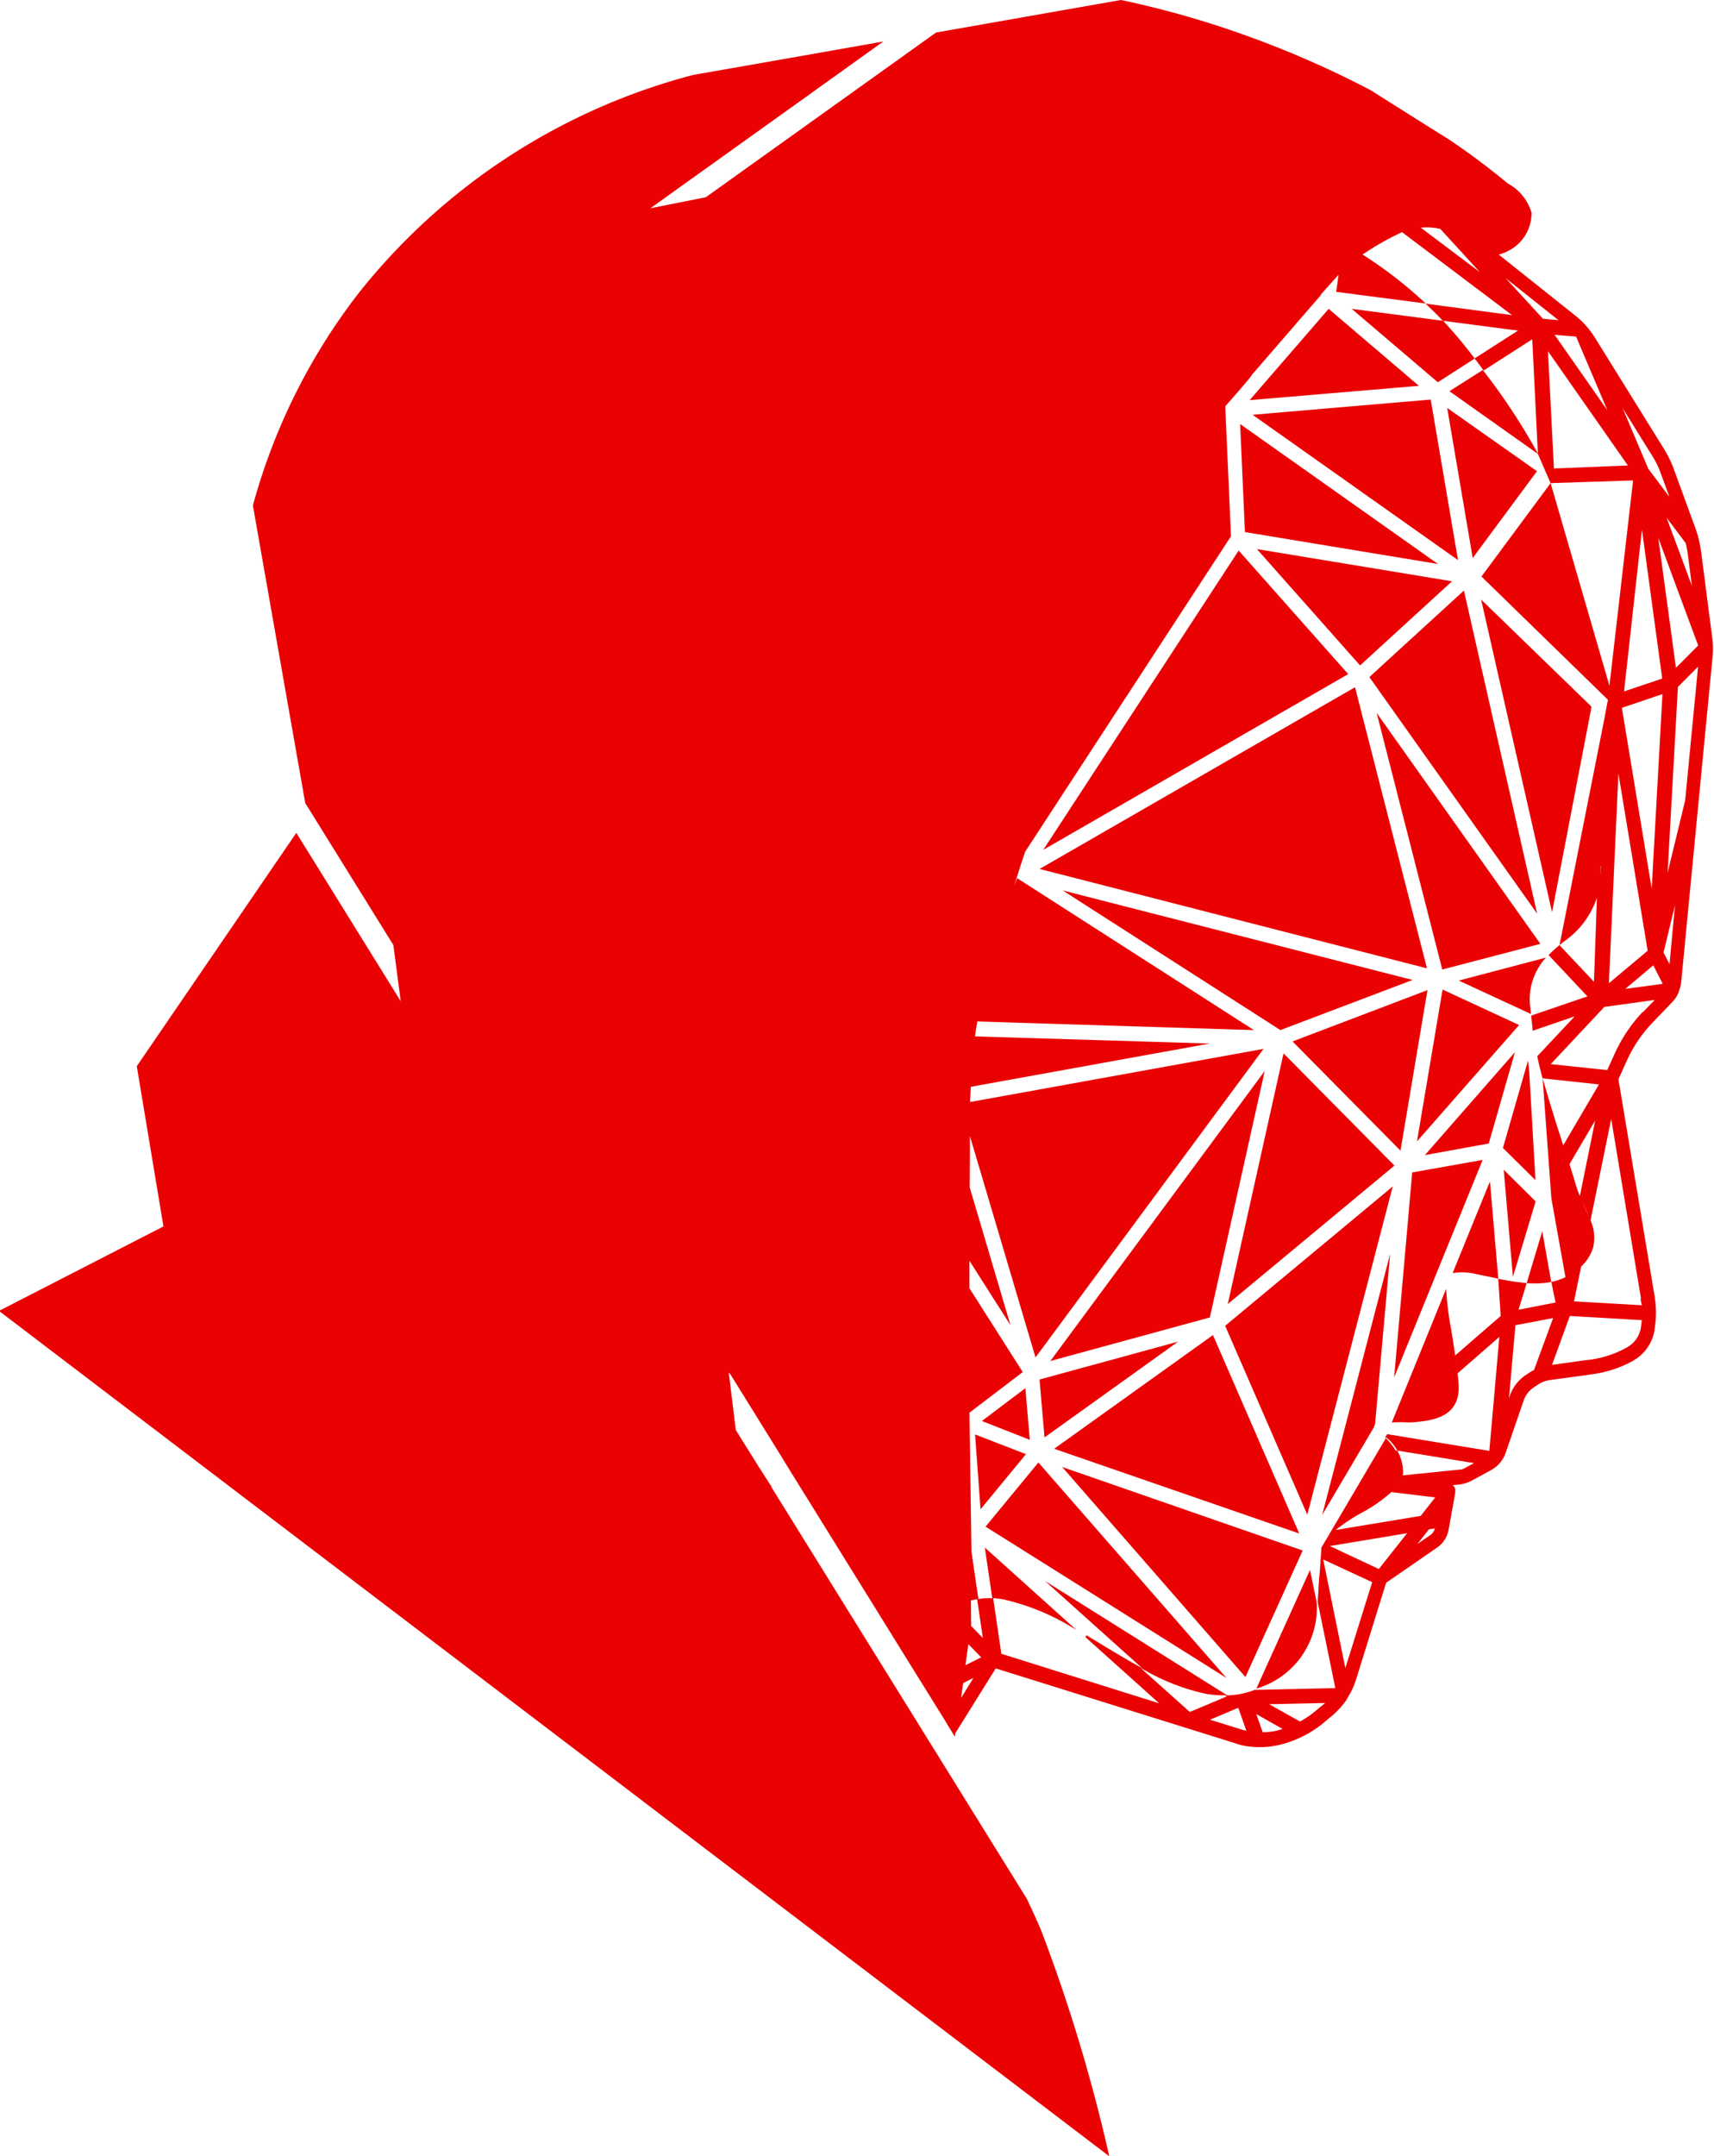 <?xml version="1.0" encoding="UTF-8"?> <svg xmlns="http://www.w3.org/2000/svg" width="57.469" height="72.25" viewBox="0 0 57.469 72.25"> <defs> <style> .cls-1 { fill: #ea0202; fill-rule: evenodd; } </style> </defs> <path id="Logo" class="cls-1" d="M719.349,7939.88l-0.014.01a3.923,3.923,0,0,1-1.336.44c-0.477.07-1.1,0.15-1.453,0.2a0.953,0.953,0,0,0-.4.16l-0.151.1a0.873,0.873,0,0,0-.313.42l-0.612,1.78a0.956,0.956,0,0,1-.211.34,0.2,0.2,0,0,0-.011.02,1.313,1.313,0,0,1-.249.19l-0.682.37a1.311,1.311,0,0,1-.4.12l-0.219.02,0.01,0.01a0.013,0.013,0,0,1,.015.01h0.007l0,0.01h0s0,0,.01.01a0.034,0.034,0,0,1,.016.02h0.007l0,0.01s0,0,.008.01l0,0.01a0.1,0.1,0,0,1,.009.02h0l0,0.01a0.084,0.084,0,0,1,.008.03,0.037,0.037,0,0,1,0,.02c0,0.01,0,.02,0,0.03v0.02c0,0.01,0,.02,0,0.03h0l-0.225,1.25a0.921,0.921,0,0,1-.383.59l-1.71,1.18-1.011,3.25a2.347,2.347,0,0,1-.262.57,0.146,0.146,0,0,1-.016.03c-0.01.02-.02,0.03-0.03,0.05h0l0,0.01a2.779,2.779,0,0,1-.522.57l-0.3.25a3.682,3.682,0,0,1-1.468.71,2.97,2.97,0,0,1-1.112.03,2,2,0,0,1-.335-0.09l-8.034-2.51-1.353,2.17c-0.01.07-.016,0.12-0.016,0.12l-0.124-.2-0.011-.02-0.12-.19-0.031-.06-1.473-2.37h0l-0.415-.67h0l-0.588-.95h0l-0.317-.51h0l-0.528-.85h0l-1.874-3.02h0l-0.343-.56h0l-1.675-2.7-0.083-.11,0.235,1.93,0.755,1.21,0.437,0.68,0,0.02,8.566,13.8c0.162,0.34.322,0.69,0.477,1.05a55.587,55.587,0,0,1,2.288,7.58l-37.227-28.33,5.514-2.83-0.894-5.37,5.349-7.82,3.5,5.64-0.246-1.88-2.955-4.76-1.755-9.97a20.346,20.346,0,0,1,3.587-7.17,21.162,21.162,0,0,1,11.181-7.26q3.188-.555,6.371-1.12l-2.527,1.81c0.008,0,.016-0.01.023-0.01l-0.078.05-4.112,2.94-1.117.8,1.858-.37,7.721-5.52,6.2-1.09a31.612,31.612,0,0,1,4.106,1.16,33.056,33.056,0,0,1,4.261,1.86c1.219,0.77,2.076,1.31,2.624,1.65a24.713,24.713,0,0,1,1.981,1.48,1.636,1.636,0,0,1,.793.98,1.413,1.413,0,0,1-.807,1.29,1.218,1.218,0,0,1-.294.11l2.548,2.03a2.746,2.746,0,0,1,.357.33h0l0.007,0.01a2.99,2.99,0,0,1,.324.43l2.291,3.69a3.633,3.633,0,0,1,.33.66l0.683,1.87a3.966,3.966,0,0,1,.25.96l0.366,2.83a2.772,2.772,0,0,1,.015.67l-1.051,10.89a1.06,1.06,0,0,1-.073.3v0.01h0l0,0.01-0.029.06,0,0.01-0.017-.01v0.01l0.014,0.01a1.075,1.075,0,0,1-.205.29l-0.642.67a4.547,4.547,0,0,0-.875,1.29l-0.278.62,1.213,7.27a3.322,3.322,0,0,1,0,1.09l0,0.03A1.446,1.446,0,0,1,719.349,7939.88Zm-1.27-8.05-0.825,1.4-0.039.07,0-.02c0.076,0.25.152,0.49,0.228,0.75a2.989,2.989,0,0,0,.124.33l0-.01Zm-0.491,2.59,0.274,0.64h0c-0.061-.16-0.13-0.32-0.2-0.47C717.637,7934.53,717.612,7934.48,717.588,7934.42Zm-2.4,6.72,0.033-.1a1.389,1.389,0,0,1,.5-0.66l0.15-.1a1.46,1.46,0,0,1,.157-0.09l0.641-1.74-1.264.24Zm-2.65,4.59a0.389,0.389,0,0,0,.166-0.23l-0.2.03-0.384.49Zm0.178-1.27-1.4-.17-0.069-.01h0a5.092,5.092,0,0,1-1.025.71,5.933,5.933,0,0,0-.84.56h0.007l2.839-.47Zm-1.172-.59a0.047,0.047,0,0,1,0-.01c-0.013.03-.027,0.06-0.043,0.09,0-.01.006-0.01,0.009-0.02h0C711.521,7943.91,711.53,7943.89,711.539,7943.87Zm-0.051.1c-0.009.02-.019,0.03-0.029,0.05,0.006-.01.012-0.02,0.017-0.03A0.029,0.029,0,0,0,711.488,7943.97Zm-0.668,2.89,0.948-1.2-2.59.43Zm-1.123,3.32,0.9-2.88-1.642-.76Zm-0.451-4.5a1.079,1.079,0,0,0-.083.12,0.081,0.081,0,0,0-.009.01s0.006-.01.009-0.01A0.959,0.959,0,0,1,709.246,7945.68Zm-0.6,5.98,0.3-.25c0.024-.02.049-0.04,0.076-0.06l-1.88.04,1.033,0.58A2.963,2.963,0,0,0,708.648,7951.66Zm-1.72.67a2.348,2.348,0,0,0,.455-0.05c0.074-.02.147-0.04,0.214-0.06l-0.884-.5Zm-0.733-.1c0.056,0.02.117,0.03,0.185,0.05l-0.271-.77-0.947.4Zm-0.472-1.1-0.049-.03,0.021-.01a3.2,3.2,0,0,1-.68-0.05,7.193,7.193,0,0,1-2.164-.86h0l0,0.01,1.634,1.46Zm-8.9.04,0.406-.66-0.341.17C696.863,7950.85,696.841,7951.01,696.82,7951.17Zm0.145-1.09h0l0.522-.26-0.429-.44C697.031,7949.59,697,7949.83,696.965,7950.08Zm0.189-1.41s0,0.04-.012.09l0.4,0.41-0.188-1.27,0-.03h0c-0.074.01-.143,0.03-0.211,0.04C697.149,7948.35,697.153,7948.63,697.154,7948.67Zm15.744-46.7h0l-0.009-.01-0.012-.01a2.03,2.03,0,0,0-.651-0.04l1.98,1.49Zm-1.3.09a9.384,9.384,0,0,0-1.324.75h0a14.494,14.494,0,0,1,2.116,1.64l-3-.39,0.079-.57c-0.086.09-.308,0.34-0.594,0.66l0,0.02-2.321,2.68h0c0,0.01,0,.01,0,0.01-0.113.16-.587,0.7-0.88,1.03a0.017,0.017,0,0,1,0,.01l0,0.01h0s0,0.01,0,.01,0,0.02,0,.03a0.136,0.136,0,0,0,0,.02,0.058,0.058,0,0,0,0,.02l0,0.01h0l0.188,4.25-6.9,10.57c-0.12.35-.243,0.74-0.368,1.14l0.1-.25,7.938,5.09-9.275-.29-0.013.07c-0.022.14-.045,0.28-0.065,0.43h0l7.875,0.24-8.015,1.45c-0.014.25-.024,0.46-0.025,0.51l9.838-1.78-7.644,10.34-2.2-7.42c0,0.47,0,1.07-.007,1.72l1.368,4.62-1.377-2.16c0,0.31,0,.62,0,0.92l1.788,2.81-1.786,1.36c0.014,0.99.042,3.03,0.066,4.66l0.234,1.59,0.036-.01a2.06,2.06,0,0,1,.433-0.02h0.03l0,0.03,0.27,1.83,5.292,1.66-2.476-2.22,0.042-.06,0.589,0.36c0.418,0.25.847,0.51,1.272,0.74h0l-3.256-2.92,6.106,3.83v0.01l0.078-.01a2.574,2.574,0,0,0,.734-0.14c0.02-.01.04-0.01,0.061-0.02a0.109,0.109,0,0,1,.051-0.02l0.006-.01,0.006,0.01,2.692-.06-0.59-2.88,0,0.01,0-.02h0c0.006-.1.011-0.2,0.018-0.3,0.013-.24.025-0.48,0.052-0.72h0l0.055-.8,2.174-3.69a1.532,1.532,0,0,1,.564,1.2,0.755,0.755,0,0,1-.054.2c0-.01.01-0.02,0.014-0.03,0.009-.03.016-0.05,0.021-0.07l0.006-.03h0.025l1.863-.19a0.408,0.408,0,0,0,.209-0.06l0.294-.16-2.573-.42H711.39l-0.008-.01a0.219,0.219,0,0,0-.016-0.03,2.282,2.282,0,0,0-.329-0.4l0.07-.11,3.423,0.56,0.336-3.82-1.351,1.18-0.051.04-0.009-.07c0-.02,0-0.04-0.008-0.07,0.017,0.14.033,0.28,0.047,0.42,0.107,1.06-.638,1.28-1.38,1.35a2.429,2.429,0,0,1-.467.01c-0.128,0-.26,0-0.388.01l1.823-4.48a10.267,10.267,0,0,0,.167,1.35c0.045,0.28.092,0.57,0.137,0.89l0.014-.02,1.511-1.31-0.083-1.25-0.279-.06c-0.172-.03-0.335-0.07-0.488-0.1a1.939,1.939,0,0,0-.743-0.03H713.3l1.251-3.07,0.279,3.26,0.028,0.01c0.087,0.02.175,0.03,0.266,0.05,0.21,0.04.658,0.09,0.658,0.09l-0.272.89,1.24-.24-0.14-.69a3.14,3.14,0,0,1-.828.04l0.523-1.74,0.3,1.7h0.012a2.275,2.275,0,0,0,.465-0.16l-0.472-2.64-0.293-4.03c0.153,0.54.4,1.36,0.589,1.93,0.035,0.11.069,0.22,0.1,0.32l0.008-.01,1.191-2.03-1.866-.2-0.025-.01-0.007-.02c-0.071-.27-0.124-0.49-0.168-0.7l0-.02,0.013-.01,1.24-1.32-1.316.45-0.051.02-0.043.01,0-.04-0.048-.44,0-.03h0.026l0.043-.02,1.816-.62-1.279-1.36-0.023-.03,0.024-.02c0.092-.09.2-0.19,0.318-0.29l0.026-.02,0.023,0.03,1.13,1.2,0.1-2.82h0a2.9,2.9,0,0,1-1.118,1.48c-0.027.02-.109,0.09-0.136,0.11l1.516-7.65v-0.01l0.106-.56-4.24-4.13,2.319-3.13,1.972,6.79h0l0.793-6.88-2.767.09-0.425-.98h0l-2.966-2.1,1.119-.71a20.781,20.781,0,0,1,1.847,2.8l-0.189-3.83-1.605,1.03-0.028.01-0.02-.02c-0.055-.08-0.111-0.16-0.167-0.23-0.013-.02-0.029-0.04-0.044-0.06a0.185,0.185,0,0,0-.045-0.05l-0.022-.04,0.032-.02,1.42-.91-2.509-.33h-0.012l-0.009-.01c-0.169-.18-0.33-0.34-0.491-0.49l-0.079-.08,0.109,0.02,2.792,0.37Zm1.833,37.97c0-.02,0-0.04-0.008-0.06s-0.009-.07-0.014-0.1Zm5.537-22.03,1,6.06,0.361-6.52Zm1.353-.98-0.68-4.99-0.6,5.42Zm-2.069,5.55c0,0.07,0,.14,0,0.2v-0.01c0-.05,0-0.11,0-0.17v-0.02Zm0,0.39c0,0.05,0,.09,0,0.14,0-.04,0-0.07,0-0.11v-0.03Zm0,0.35c0,0.09,0,.18-0.01.27h0c0-.05,0-0.11.007-0.17C718.248,7923.38,718.249,7923.34,718.25,7923.31Zm0.6-3.11-0.319,7.03,1.3-1.09Zm0.318-10.32-2.68-3.83,0.2,3.93Zm-4.1-6.28,1.25,1.36,0.523,0.05Zm2.362,1.96-0.721-.06,1.771,2.53Zm2.839,4.58a2.883,2.883,0,0,0-.283-0.58l-0.993-1.6,0.86,2.03,0.707,0.94Zm0.908,2.72a3.113,3.113,0,0,0-.071-0.38l-0.641-.85,0.849,2.28Zm-0.989-.55,0.591,4.35,0.745-.75Zm1.333,4.31-0.676.68-0.346,6.23,0.589-2.43Zm-0.773,7.99-0.385,1.59,0.2,0.39Zm-0.413,2.64-0.315-.62-0.942.79Zm-0.655.94,0.387-.4-1.59.22-0.089.01h-0.007l-1.8,1.92,1.894,0.2,0.236-.52A5.111,5.111,0,0,1,719.673,7928.19Zm-0.072,9.61-1-6.02-0.668,3.27-0.024.12h0a1.47,1.47,0,0,1,.08.94,1.5,1.5,0,0,1-.391.61l-0.017.02,0.01-.01-0.022.11-0.214,1.05,2.277,0.13C719.622,7937.95,719.613,7937.87,719.6,7937.8Zm0,0.93c0.011-.07.019-0.14,0.027-0.21l-2.413-.14-0.6,1.64c0.362-.05.894-0.13,1.315-0.18a3.492,3.492,0,0,0,1.169-.39l0.016-.01a0.927,0.927,0,0,0,.484-0.68Zm-5.568-32.44-1.245.8-2.887-2.46,3.064,0.4A16.028,16.028,0,0,1,714.036,7906.29Zm-7.556,1.4,2.651-3.06,3.025,2.58Zm-0.157,4.42-0.16-3.62,6.633,4.69Zm3.463,4.76-10.225,5.89,6.552-10.03Zm2.641,9.86-12.989-3.33,10.577-6.09Zm-4.914,2.07-7.3-4.68,11.732,3Zm-2.366,9.63-5.349,1.46,7.189-9.72Zm-5.544,4.02-0.166-1.94,4.647-1.27Zm-2.1-.55,1.459-1.1,0.148,1.73Zm-0.045,2.96-0.183-2.51,1.707,0.66Zm8.245,5.65-8.076-5.07,1.771-2.15Zm-7.416-2.62a2.225,2.225,0,0,0-.435-0.05l-0.25-1.7,3.08,2.77A7.676,7.676,0,0,0,698.287,7947.89Zm9.973-1.65-1.92,4.24-6.145-7.04Zm-8.332-3.41,5.324-3.81,2.893,6.65Zm5.732-4.12,5.619-4.67-2.865,11ZM710.7,7942l-0.046.12-1.729,2.93,2.279-8.75Zm3.606-8.85-2.968,7.29,0.606-6.87Zm1.083-3.61-0.878,3.06-2.143.39Zm0.476,0.61,0.213,3.68-1.092-1.08,0.841-2.93Zm-0.544,6.92-0.308-3.59,1.07,1.06Zm-3.217-4.54,0.858-5.09,2.566,1.19Zm3.8-4.51c0.006,0.08.013,0.16,0.02,0.24l-2.418-1.12,2.924-.77A2.063,2.063,0,0,0,715.9,7928.02Zm0.06,0.28h0Zm-1.71-13.93,3.7,3.59-0.027.16-1.294,6.73Zm1.988,11.54-3.29.86-2.2-8.6Zm-8.612,3.67,3.719,3.76-5.589,4.64Zm3.921,3.26-3.619-3.66,4.524-1.72Zm-4.814-20.16,6.542,1.08-3.083,2.82Zm3.77,4.29,3.171-2.9,2.456,10.83Zm-3.914-8.79,5.972-.51,0.915,5.38Zm6.524-.23,3.011,2.12-2.155,2.91Zm-6.4,42.92,1.8-3.98,0.225,1.09A2.824,2.824,0,0,1,706.71,7950.87Z" transform="translate(-664.594 -7894.28)"></path> </svg> 
